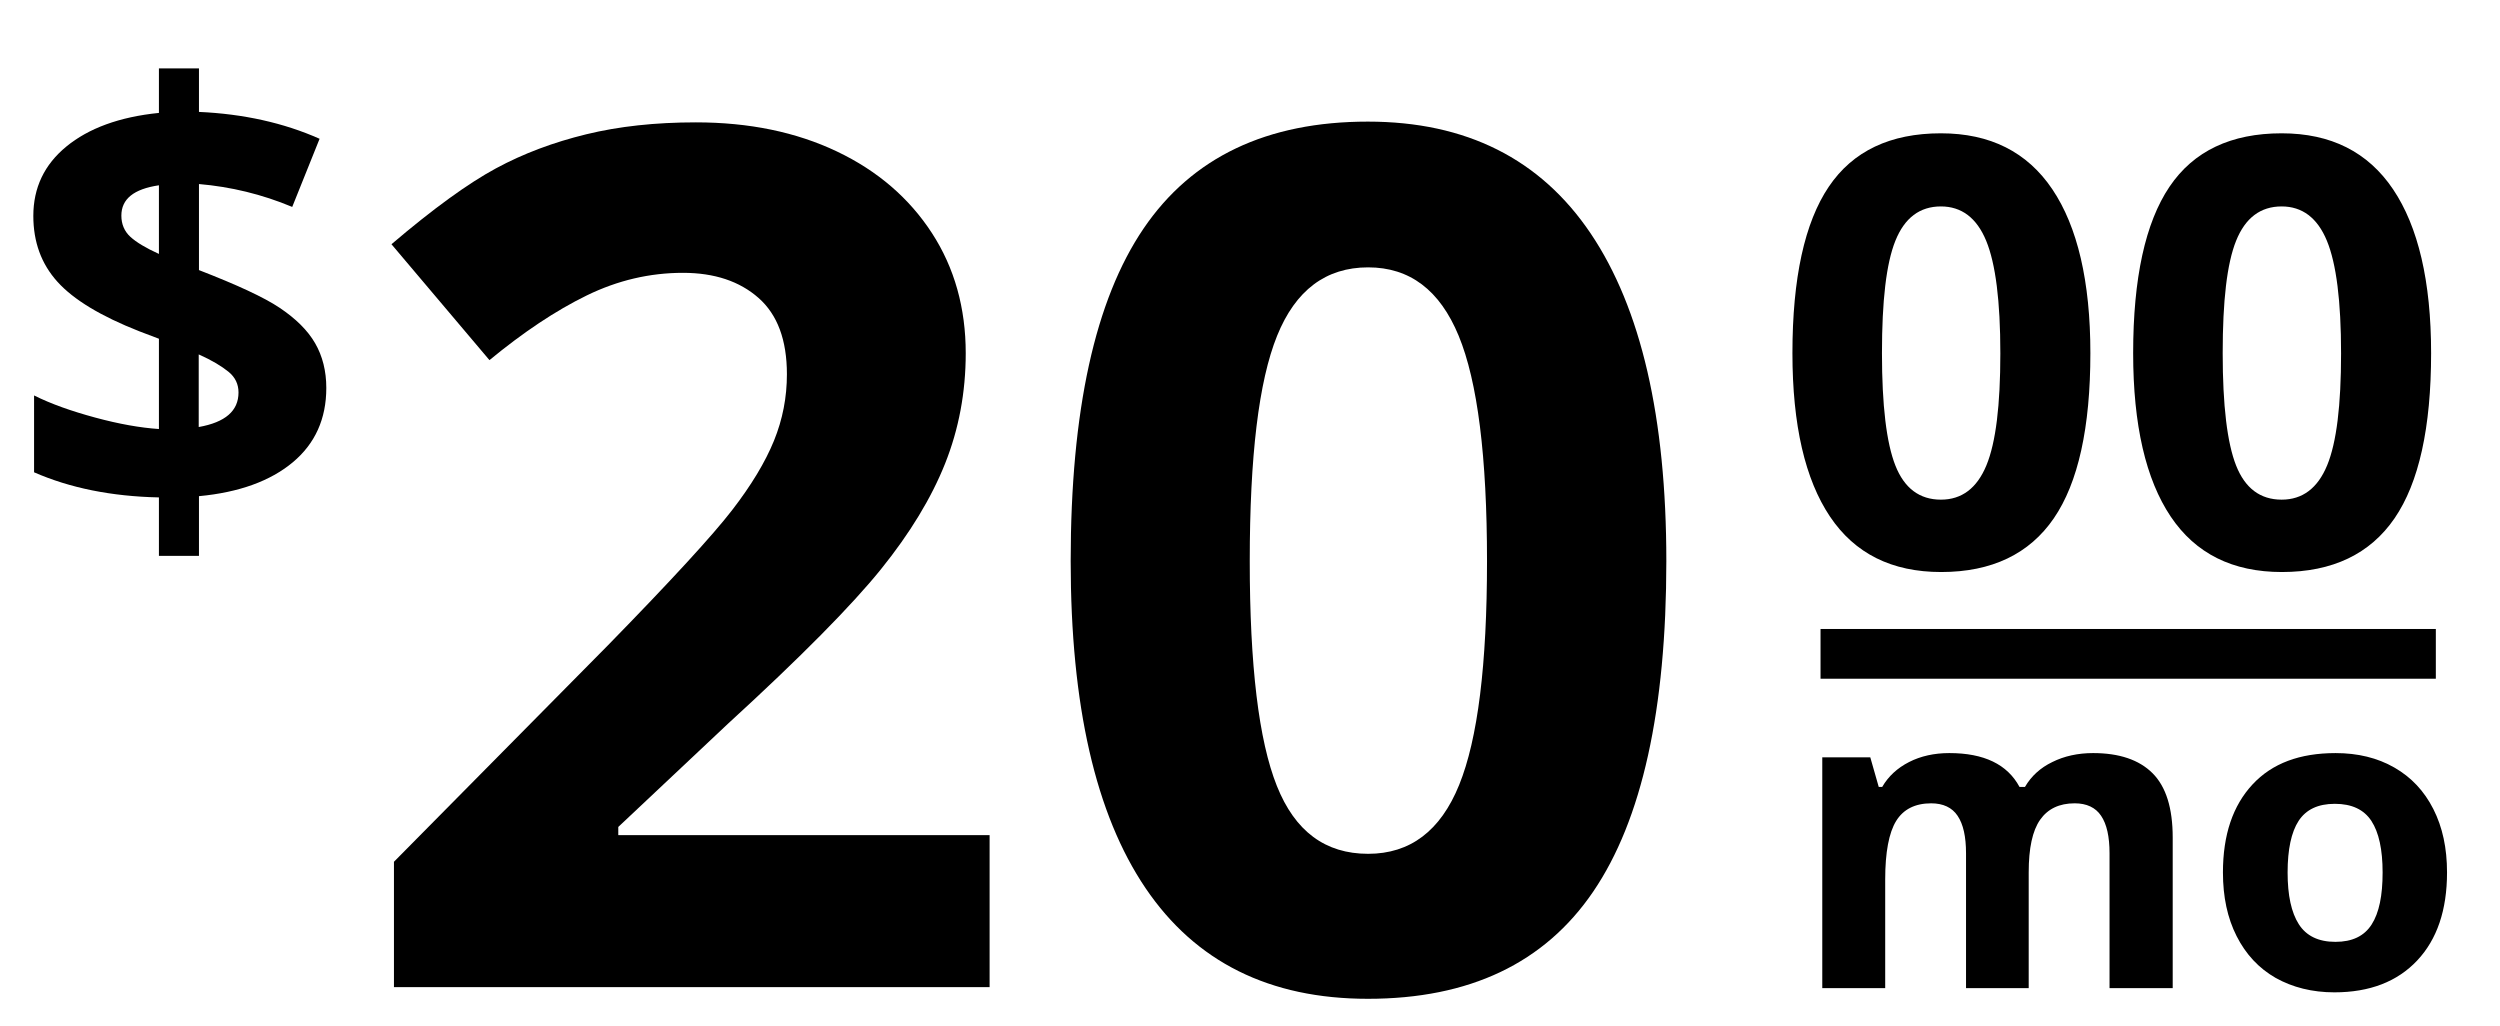 <?xml version="1.0" encoding="utf-8"?>
<!-- Generator: Adobe Illustrator 23.0.2, SVG Export Plug-In . SVG Version: 6.00 Build 0)  -->
<svg version="1.1" id="Layer_1" xmlns="http://www.w3.org/2000/svg" xmlns:xlink="http://www.w3.org/1999/xlink" x="0px" y="0px"
	 viewBox="0 0 100.52 41.24" style="enable-background:new 0 0 100.52 41.24;" xml:space="preserve">
<style type="text/css">
	.st0{fill:none;stroke:#000000;stroke-width:2;stroke-miterlimit:10;}
</style>
<g>
	<path d="M39.79,39.69H15.84v-5.04l8.6-8.7c2.55-2.61,4.21-4.42,4.99-5.43s1.34-1.94,1.69-2.8s0.52-1.75,0.52-2.67
		c0-1.38-0.38-2.4-1.14-3.07s-1.77-1.01-3.04-1.01c-1.33,0-2.62,0.3-3.87,0.91s-2.55,1.48-3.91,2.6l-3.94-4.66
		c1.69-1.44,3.09-2.45,4.2-3.05s2.32-1.05,3.63-1.37s2.78-0.48,4.41-0.48c2.14,0,4.03,0.39,5.67,1.17s2.91,1.88,3.82,3.28
		s1.36,3.02,1.36,4.83c0,1.58-0.28,3.06-0.83,4.44s-1.41,2.8-2.58,4.25s-3.21,3.52-6.15,6.21l-4.41,4.15v0.33h14.93V39.69z"/>
	<path d="M67,22.56c0,5.98-0.98,10.41-2.94,13.29s-4.98,4.31-9.06,4.31c-3.95,0-6.93-1.48-8.94-4.45s-3.01-7.35-3.01-13.15
		c0-6.05,0.98-10.5,2.93-13.37s4.96-4.3,9.02-4.3c3.95,0,6.94,1.5,8.96,4.5S67,16.78,67,22.56z M50.25,22.56
		c0,4.2,0.36,7.21,1.09,9.04s1.95,2.73,3.67,2.73c1.69,0,2.91-0.92,3.66-2.77s1.12-4.84,1.12-9c0-4.2-0.38-7.22-1.14-9.06
		s-1.97-2.75-3.64-2.75c-1.7,0-2.92,0.92-3.66,2.75S50.25,18.35,50.25,22.56z"/>
</g>
<g>
	<path d="M84.05,14.2c0,2.99-0.49,5.21-1.47,6.64S80.09,23,78.05,23c-1.98,0-3.47-0.74-4.47-2.23s-1.51-3.68-1.51-6.57
		c0-3.02,0.49-5.25,1.46-6.69s2.48-2.15,4.51-2.15c1.98,0,3.47,0.75,4.48,2.25S84.05,11.31,84.05,14.2z M75.67,14.2
		c0,2.1,0.18,3.61,0.54,4.52s0.97,1.37,1.83,1.37c0.84,0,1.45-0.46,1.83-1.38s0.56-2.42,0.56-4.5c0-2.1-0.19-3.61-0.57-4.53
		s-0.99-1.38-1.82-1.38c-0.85,0-1.46,0.46-1.83,1.38S75.67,12.1,75.67,14.2z"/>
	<path d="M97.75,14.2c0,2.99-0.49,5.21-1.47,6.64S93.79,23,91.75,23c-1.98,0-3.47-0.74-4.47-2.23s-1.51-3.68-1.51-6.57
		c0-3.02,0.49-5.25,1.46-6.69s2.48-2.15,4.51-2.15c1.98,0,3.47,0.75,4.48,2.25S97.75,11.31,97.75,14.2z M89.37,14.2
		c0,2.1,0.18,3.61,0.54,4.52s0.97,1.37,1.83,1.37c0.84,0,1.45-0.46,1.83-1.38s0.56-2.42,0.56-4.5c0-2.1-0.19-3.61-0.57-4.53
		s-0.99-1.38-1.82-1.38c-0.85,0-1.46,0.46-1.83,1.38S89.37,12.1,89.37,14.2z"/>
</g>
<g>
	<path d="M81.58,39.73h-2.53v-5.42c0-0.67-0.11-1.17-0.34-1.51c-0.22-0.33-0.58-0.5-1.06-0.5c-0.65,0-1.12,0.24-1.41,0.71
		s-0.44,1.26-0.44,2.35v4.37h-2.53v-9.28h1.93l0.34,1.19h0.14c0.25-0.43,0.61-0.76,1.08-1c0.47-0.24,1.01-0.36,1.62-0.36
		c1.39,0,2.33,0.45,2.82,1.36h0.22c0.25-0.43,0.62-0.77,1.1-1c0.48-0.24,1.03-0.36,1.64-0.36c1.05,0,1.85,0.27,2.39,0.81
		c0.54,0.54,0.81,1.4,0.81,2.59v6.05h-2.54v-5.42c0-0.67-0.11-1.17-0.34-1.51c-0.22-0.33-0.58-0.5-1.06-0.5
		c-0.62,0-1.08,0.22-1.39,0.66c-0.31,0.44-0.46,1.15-0.46,2.11V39.73z"/>
	<path d="M98.39,35.08c0,1.51-0.4,2.69-1.2,3.54s-1.91,1.28-3.33,1.28c-0.89,0-1.68-0.2-2.36-0.58c-0.68-0.39-1.2-0.95-1.57-1.68
		s-0.55-1.58-0.55-2.56c0-1.52,0.4-2.69,1.19-3.54s1.9-1.26,3.34-1.26c0.89,0,1.68,0.19,2.36,0.58s1.2,0.94,1.57,1.67
		S98.39,34.1,98.39,35.08z M91.98,35.08c0,0.92,0.15,1.61,0.45,2.08c0.3,0.47,0.79,0.71,1.47,0.71c0.68,0,1.16-0.23,1.46-0.7
		c0.3-0.47,0.44-1.16,0.44-2.09c0-0.92-0.15-1.61-0.45-2.07s-0.79-0.69-1.47-0.69c-0.68,0-1.16,0.23-1.46,0.69
		C92.13,33.46,91.98,34.15,91.98,35.08z"/>
</g>
<line class="st0" x1="73.2" y1="26.29" x2="97.94" y2="26.29"/>
<g>
	<path d="M13.12,15.6c0,1.24-0.45,2.24-1.35,2.99S9.61,19.8,8,19.95v2.4H6.39V20c-1.91-0.04-3.58-0.38-5.02-1.01V15.9
		c0.68,0.34,1.5,0.63,2.46,0.89s1.81,0.41,2.56,0.46v-3.63l-0.79-0.3c-1.55-0.61-2.64-1.27-3.29-1.99s-0.97-1.6-0.97-2.65
		c0-1.13,0.44-2.06,1.33-2.79S4.8,4.7,6.39,4.54V2.75H8v1.75c1.79,0.08,3.41,0.44,4.85,1.08l-1.1,2.74C10.53,7.81,9.28,7.51,8,7.4
		v3.46c1.52,0.59,2.61,1.09,3.25,1.52s1.12,0.9,1.42,1.42S13.12,14.92,13.12,15.6z M4.88,8.67c0,0.34,0.12,0.63,0.36,0.85
		s0.62,0.45,1.15,0.69V7.45C5.38,7.6,4.88,8,4.88,8.67z M9.59,15.78c0-0.33-0.13-0.61-0.4-0.83s-0.66-0.46-1.2-0.7v2.92
		C9.06,16.98,9.59,16.52,9.59,15.78z"/>
</g>
</svg>
